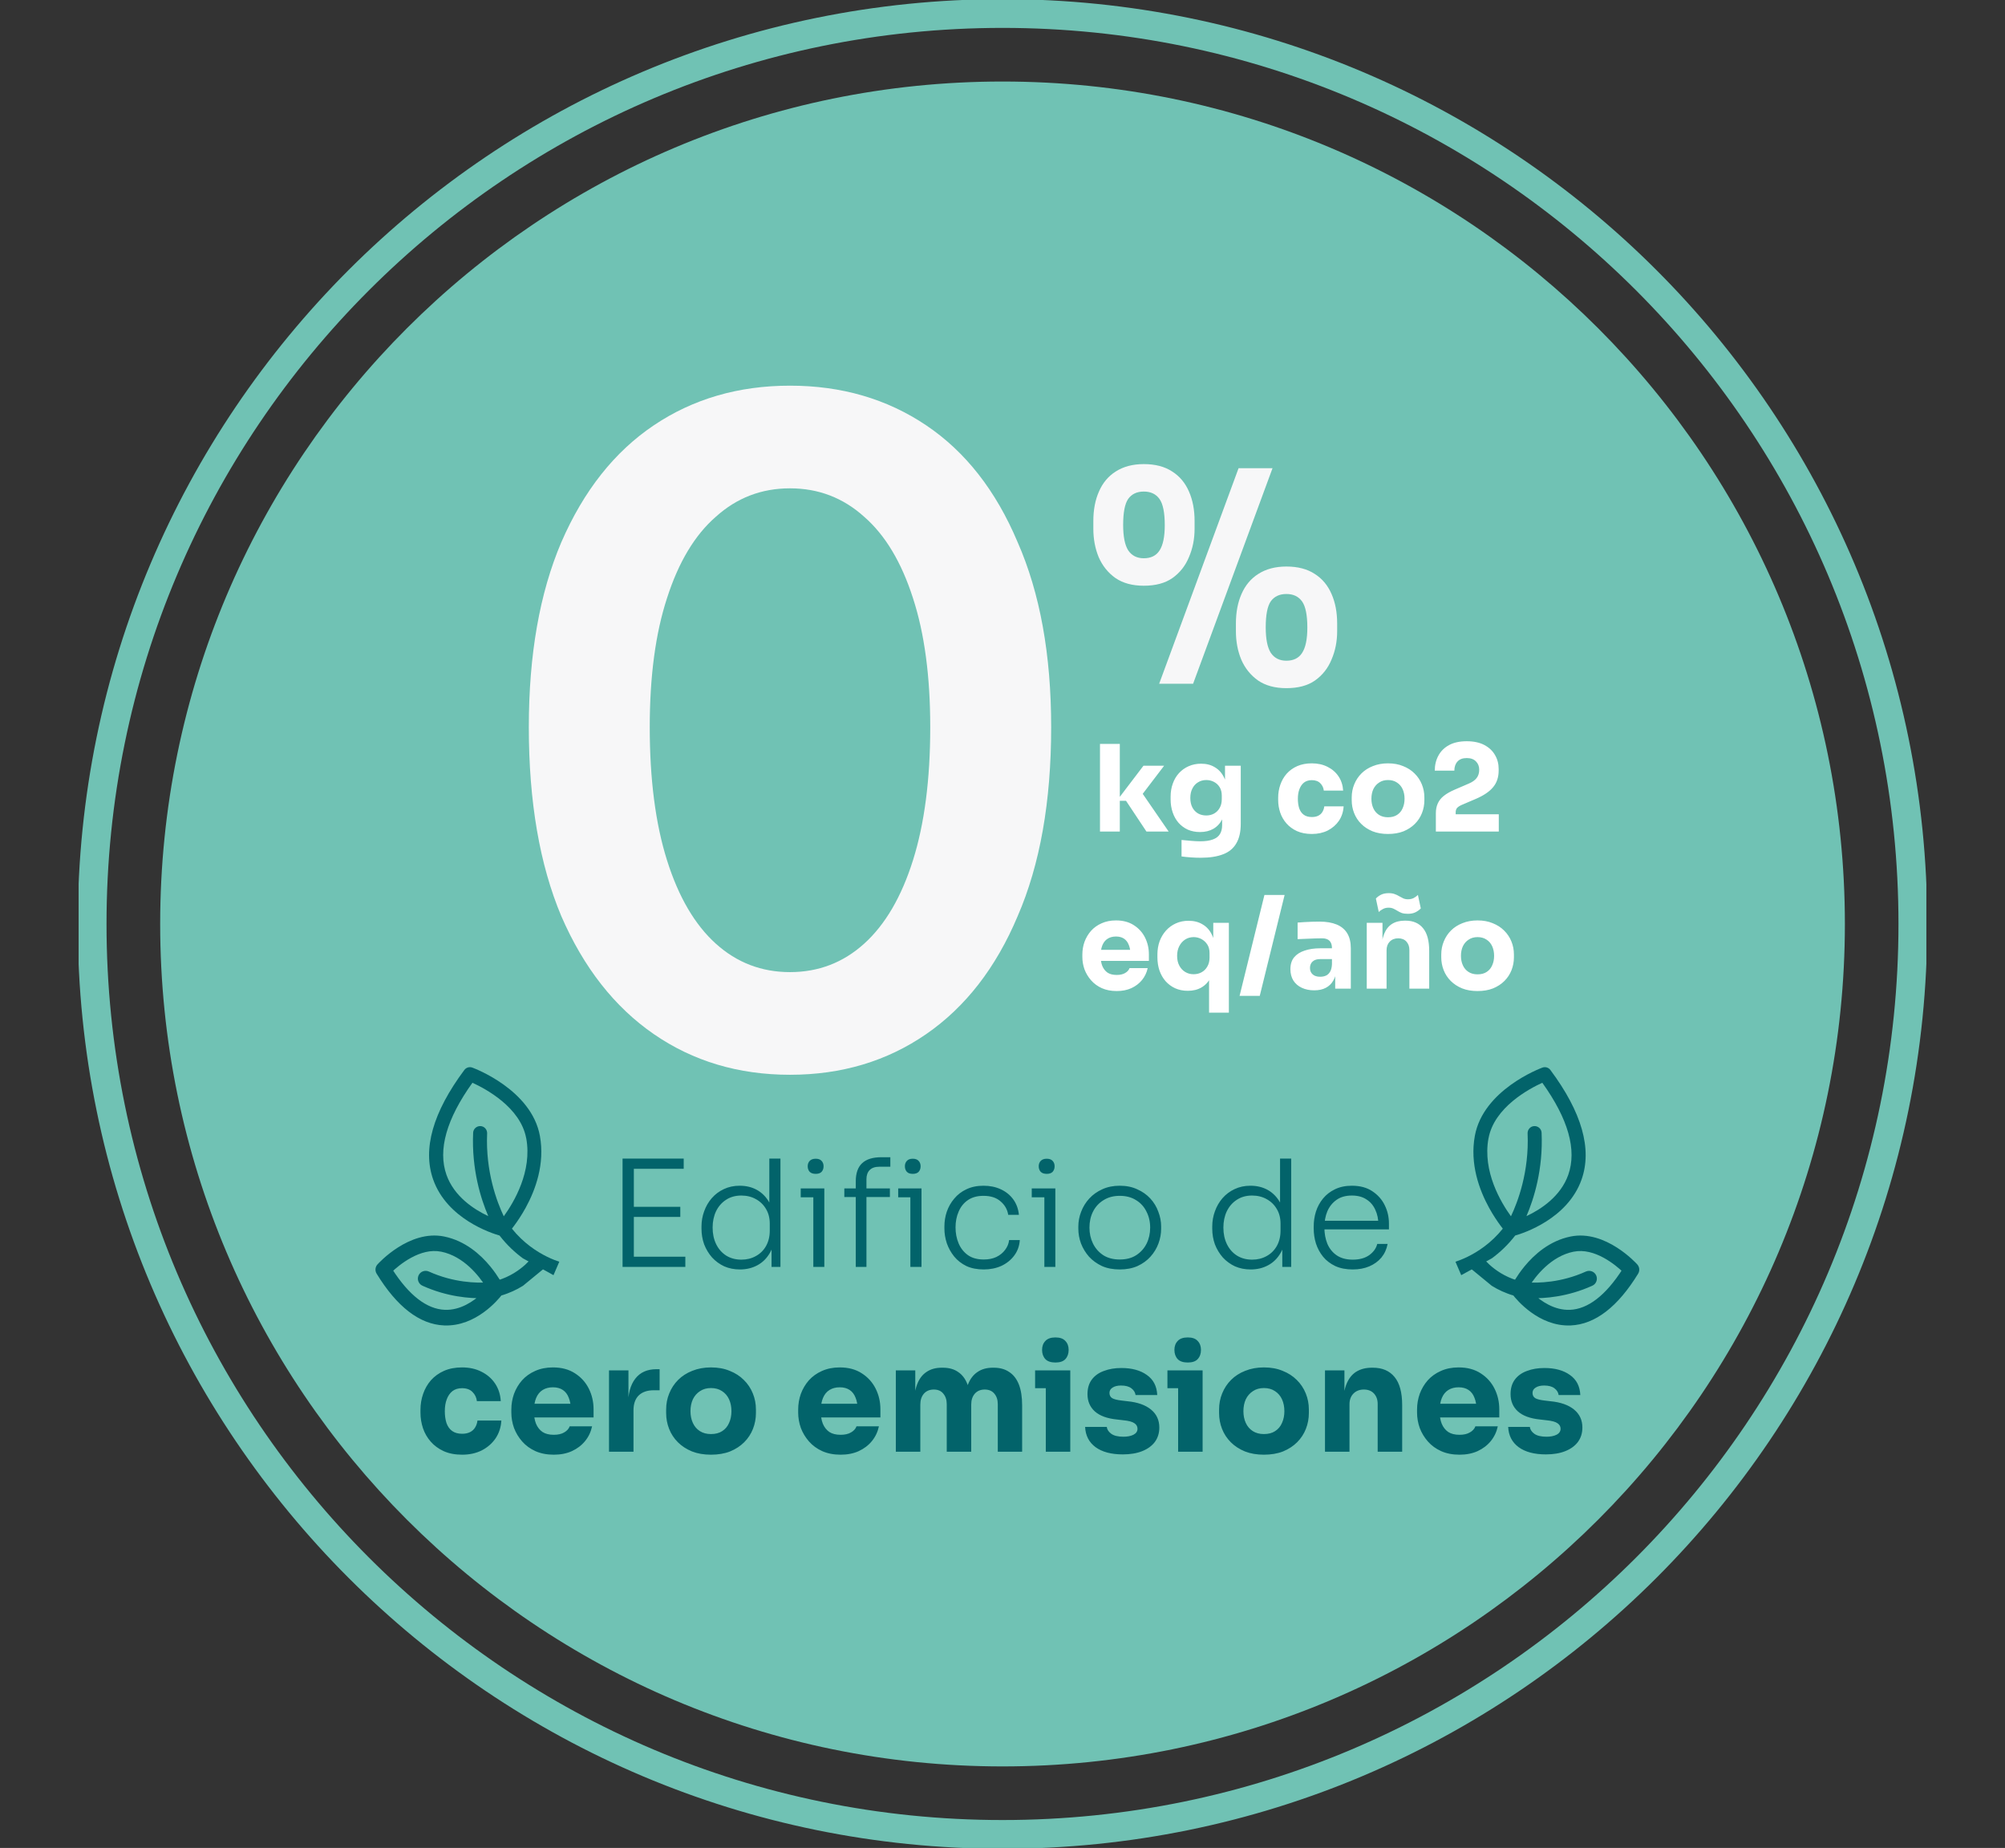 <svg width="204" height="188" viewBox="0 0 204 188" fill="none" xmlns="http://www.w3.org/2000/svg">
<rect x="0" y="0" width="204" height="188" fill="#333333" stroke="none"/>
<g clip-path="url(#clip0_776_8754)">
<path d="M102.003 179.706C149.337 179.706 187.709 141.334 187.709 94C187.709 46.666 149.337 8.294 102.003 8.294C54.669 8.294 16.297 46.666 16.297 94C16.297 141.334 54.669 179.706 102.003 179.706Z" fill="#70C2B4"/>
<path d="M102 186.624C153.155 186.624 194.624 145.155 194.624 94C194.624 42.844 153.155 1.375 102 1.375C50.844 1.375 9.375 42.844 9.375 94C9.375 145.155 50.844 186.624 102 186.624Z" stroke="#70C2B4" stroke-width="2.926"/>
<path d="M63.343 128.891V117.868H64.491V128.891H63.343ZM64.219 128.891V127.849H69.73V128.891H64.219ZM64.219 123.802V122.775H69.217V123.802H64.219ZM64.219 118.909V117.868H69.564V118.909H64.219ZM75.285 129.148C74.701 129.148 74.167 129.042 73.684 128.83C73.211 128.609 72.798 128.307 72.446 127.925C72.103 127.532 71.837 127.089 71.645 126.596C71.464 126.092 71.374 125.559 71.374 124.995V124.783C71.374 124.24 71.464 123.721 71.645 123.229C71.827 122.725 72.083 122.282 72.416 121.899C72.758 121.506 73.166 121.2 73.639 120.978C74.122 120.747 74.661 120.63 75.254 120.63C75.929 120.63 76.523 120.777 77.036 121.068C77.55 121.361 77.963 121.784 78.275 122.337C78.587 122.881 78.753 123.55 78.773 124.345L78.275 123.409V117.868H79.407V128.891H78.501V125.343H78.864C78.843 126.177 78.667 126.882 78.335 127.457C78.013 128.02 77.585 128.443 77.052 128.725C76.528 129.007 75.939 129.148 75.285 129.148ZM75.436 128.151C75.979 128.151 76.468 128.03 76.9 127.789C77.344 127.547 77.691 127.205 77.942 126.762C78.194 126.309 78.32 125.79 78.32 125.206V124.482C78.32 123.918 78.194 123.424 77.942 123.002C77.691 122.569 77.344 122.231 76.9 121.99C76.468 121.748 75.974 121.628 75.421 121.628C74.827 121.628 74.308 121.773 73.865 122.066C73.432 122.347 73.095 122.735 72.853 123.229C72.622 123.721 72.506 124.275 72.506 124.89C72.506 125.523 72.627 126.087 72.869 126.581C73.11 127.074 73.453 127.461 73.895 127.743C74.338 128.015 74.852 128.151 75.436 128.151ZM82.753 128.891V120.903H83.871V128.891H82.753ZM81.47 121.808V120.903H83.871V121.808H81.47ZM82.995 119.423C82.723 119.423 82.517 119.352 82.376 119.211C82.245 119.061 82.18 118.874 82.18 118.653C82.18 118.431 82.245 118.25 82.376 118.109C82.517 117.958 82.723 117.883 82.995 117.883C83.267 117.883 83.468 117.958 83.599 118.109C83.73 118.25 83.795 118.431 83.795 118.653C83.795 118.874 83.73 119.061 83.599 119.211C83.468 119.352 83.267 119.423 82.995 119.423ZM87.07 128.891V120.193C87.07 119.358 87.286 118.738 87.719 118.336C88.152 117.933 88.801 117.731 89.667 117.731H90.588V118.698H89.455C89.033 118.698 88.71 118.809 88.489 119.031C88.268 119.251 88.157 119.564 88.157 119.967V128.891H87.07ZM85.907 121.778V120.903H90.543V121.778H85.907ZM92.626 128.891V120.903H93.759V128.891H92.626ZM91.388 121.808V120.903H93.759V121.808H91.388ZM92.868 119.423C92.596 119.423 92.395 119.352 92.264 119.211C92.133 119.061 92.068 118.874 92.068 118.653C92.068 118.431 92.133 118.25 92.264 118.109C92.395 117.958 92.596 117.883 92.868 117.883C93.14 117.883 93.341 117.958 93.472 118.109C93.603 118.25 93.668 118.431 93.668 118.653C93.668 118.874 93.603 119.061 93.472 119.211C93.341 119.352 93.14 119.423 92.868 119.423ZM100.091 129.148C99.416 129.148 98.827 129.032 98.324 128.8C97.831 128.558 97.418 128.237 97.086 127.834C96.754 127.421 96.502 126.968 96.331 126.474C96.17 125.982 96.089 125.483 96.089 124.98V124.768C96.089 124.255 96.17 123.757 96.331 123.274C96.502 122.78 96.754 122.337 97.086 121.945C97.418 121.542 97.831 121.224 98.324 120.993C98.827 120.752 99.406 120.63 100.061 120.63C100.725 120.63 101.314 120.752 101.827 120.993C102.351 121.235 102.774 121.577 103.096 122.02C103.418 122.463 103.609 122.986 103.67 123.59H102.582C102.492 123.037 102.23 122.579 101.797 122.216C101.374 121.844 100.795 121.658 100.061 121.658C99.426 121.658 98.898 121.804 98.475 122.096C98.062 122.378 97.75 122.765 97.539 123.259C97.327 123.742 97.222 124.28 97.222 124.875C97.222 125.458 97.327 126.002 97.539 126.504C97.75 126.998 98.067 127.396 98.49 127.698C98.913 127.99 99.446 128.135 100.091 128.135C100.584 128.135 101.012 128.05 101.374 127.879C101.747 127.698 102.043 127.457 102.265 127.154C102.496 126.852 102.633 126.52 102.673 126.158H103.76C103.72 126.762 103.529 127.29 103.186 127.743C102.855 128.186 102.421 128.533 101.888 128.785C101.354 129.026 100.755 129.148 100.091 129.148ZM106.259 128.891V120.903H107.377V128.891H106.259ZM104.976 121.808V120.903H107.377V121.808H104.976ZM106.501 119.423C106.229 119.423 106.023 119.352 105.882 119.211C105.751 119.061 105.686 118.874 105.686 118.653C105.686 118.431 105.751 118.25 105.882 118.109C106.023 117.958 106.229 117.883 106.501 117.883C106.773 117.883 106.975 117.958 107.105 118.109C107.236 118.25 107.302 118.431 107.302 118.653C107.302 118.874 107.236 119.061 107.105 119.211C106.975 119.352 106.773 119.423 106.501 119.423ZM113.928 129.148C113.243 129.148 112.639 129.032 112.116 128.8C111.602 128.558 111.165 128.242 110.802 127.849C110.45 127.446 110.178 126.998 109.986 126.504C109.806 126.012 109.715 125.508 109.715 124.995V124.783C109.715 124.27 109.811 123.766 110.002 123.274C110.193 122.77 110.47 122.322 110.832 121.929C111.195 121.537 111.633 121.224 112.146 120.993C112.67 120.752 113.263 120.63 113.928 120.63C114.603 120.63 115.197 120.752 115.71 120.993C116.234 121.224 116.676 121.537 117.039 121.929C117.401 122.322 117.673 122.77 117.854 123.274C118.046 123.766 118.141 124.27 118.141 124.783V124.995C118.141 125.508 118.051 126.012 117.869 126.504C117.688 126.998 117.416 127.446 117.054 127.849C116.702 128.242 116.264 128.558 115.74 128.8C115.217 129.032 114.613 129.148 113.928 129.148ZM113.928 128.135C114.592 128.135 115.152 127.99 115.604 127.698C116.067 127.396 116.42 127.004 116.661 126.52C116.903 126.027 117.024 125.483 117.024 124.89C117.024 124.285 116.898 123.742 116.646 123.259C116.405 122.765 116.052 122.378 115.589 122.096C115.126 121.804 114.573 121.658 113.928 121.658C113.294 121.658 112.745 121.804 112.282 122.096C111.819 122.378 111.461 122.765 111.21 123.259C110.969 123.742 110.847 124.285 110.847 124.89C110.847 125.483 110.969 126.027 111.21 126.52C111.452 127.004 111.799 127.396 112.252 127.698C112.715 127.99 113.274 128.135 113.928 128.135ZM127.252 129.148C126.669 129.148 126.135 129.042 125.651 128.83C125.178 128.609 124.765 128.307 124.413 127.925C124.07 127.532 123.804 127.089 123.613 126.596C123.431 126.092 123.341 125.559 123.341 124.995V124.783C123.341 124.24 123.431 123.721 123.613 123.229C123.794 122.725 124.051 122.282 124.382 121.899C124.726 121.506 125.133 121.2 125.606 120.978C126.09 120.747 126.628 120.63 127.222 120.63C127.896 120.63 128.49 120.777 129.004 121.068C129.517 121.361 129.929 121.784 130.241 122.337C130.554 122.881 130.72 123.55 130.741 124.345L130.241 123.409V117.868H131.374V128.891H130.468V125.343H130.831C130.811 126.177 130.634 126.882 130.303 127.457C129.98 128.02 129.552 128.443 129.019 128.725C128.495 129.007 127.907 129.148 127.252 129.148ZM127.403 128.151C127.947 128.151 128.435 128.03 128.868 127.789C129.311 127.547 129.658 127.205 129.91 126.762C130.162 126.309 130.288 125.79 130.288 125.206V124.482C130.288 123.918 130.162 123.424 129.91 123.002C129.658 122.569 129.311 122.231 128.868 121.99C128.435 121.748 127.941 121.628 127.388 121.628C126.794 121.628 126.276 121.773 125.833 122.066C125.4 122.347 125.062 122.735 124.821 123.229C124.589 123.721 124.474 124.275 124.474 124.89C124.474 125.523 124.594 126.087 124.836 126.581C125.077 127.074 125.42 127.461 125.863 127.743C126.306 128.015 126.819 128.151 127.403 128.151ZM137.635 129.148C136.95 129.148 136.356 129.032 135.853 128.8C135.349 128.558 134.937 128.242 134.615 127.849C134.293 127.446 134.051 126.998 133.891 126.504C133.739 126.012 133.664 125.503 133.664 124.98V124.768C133.664 124.255 133.739 123.751 133.891 123.259C134.051 122.765 134.293 122.322 134.615 121.929C134.937 121.537 135.34 121.224 135.823 120.993C136.317 120.752 136.89 120.63 137.544 120.63C138.38 120.63 139.075 120.817 139.628 121.19C140.192 121.562 140.615 122.04 140.896 122.624C141.178 123.198 141.319 123.817 141.319 124.482V125.07H134.177V124.195H140.534L140.248 124.632C140.248 124.039 140.142 123.52 139.93 123.077C139.729 122.624 139.427 122.272 139.024 122.02C138.632 121.758 138.138 121.628 137.544 121.628C136.92 121.628 136.402 121.773 135.989 122.066C135.576 122.357 135.264 122.744 135.052 123.229C134.851 123.712 134.751 124.26 134.751 124.875C134.751 125.478 134.851 126.032 135.052 126.535C135.264 127.028 135.582 127.421 136.005 127.713C136.437 128.005 136.98 128.151 137.635 128.151C138.329 128.151 138.893 127.995 139.327 127.683C139.759 127.361 140.026 126.983 140.127 126.551H141.184C141.083 127.084 140.872 127.547 140.55 127.94C140.227 128.322 139.819 128.619 139.327 128.83C138.833 129.042 138.269 129.148 137.635 129.148ZM47.025 147.993C46.3 147.993 45.67 147.872 45.137 147.63C44.613 147.388 44.176 147.067 43.823 146.664C43.471 146.261 43.209 145.808 43.038 145.304C42.867 144.791 42.781 144.263 42.781 143.72V143.432C42.781 142.859 42.872 142.315 43.053 141.802C43.234 141.278 43.501 140.815 43.853 140.413C44.216 140.009 44.659 139.693 45.182 139.461C45.716 139.229 46.325 139.114 47.009 139.114C47.754 139.114 48.414 139.259 48.988 139.552C49.571 139.844 50.035 140.246 50.377 140.76C50.719 141.273 50.91 141.867 50.951 142.542H48.52C48.479 142.179 48.333 141.873 48.081 141.621C47.83 141.358 47.472 141.228 47.009 141.228C46.617 141.228 46.29 141.328 46.028 141.529C45.776 141.732 45.585 142.008 45.454 142.36C45.323 142.703 45.258 143.105 45.258 143.568C45.258 144.011 45.313 144.409 45.424 144.761C45.545 145.114 45.736 145.385 45.998 145.577C46.259 145.768 46.602 145.864 47.025 145.864C47.337 145.864 47.603 145.808 47.825 145.697C48.046 145.586 48.218 145.43 48.338 145.229C48.469 145.018 48.55 144.782 48.58 144.52H51.011C50.971 145.204 50.774 145.808 50.422 146.332C50.07 146.845 49.602 147.253 49.018 147.555C48.434 147.847 47.77 147.993 47.025 147.993ZM56.346 147.993C55.642 147.993 55.017 147.872 54.474 147.63C53.94 147.388 53.492 147.061 53.13 146.649C52.767 146.236 52.49 145.778 52.299 145.274C52.118 144.761 52.027 144.238 52.027 143.705V143.402C52.027 142.848 52.118 142.315 52.299 141.802C52.49 141.288 52.762 140.83 53.115 140.428C53.477 140.024 53.92 139.708 54.444 139.476C54.977 139.235 55.581 139.114 56.256 139.114C57.141 139.114 57.892 139.315 58.506 139.718C59.12 140.11 59.588 140.629 59.91 141.273C60.232 141.918 60.393 142.617 60.393 143.372V144.203H53.069V142.813H58.913L58.083 143.463C58.083 142.969 58.012 142.551 57.871 142.209C57.74 141.857 57.539 141.591 57.267 141.409C56.995 141.228 56.658 141.137 56.256 141.137C55.853 141.137 55.506 141.228 55.214 141.409C54.922 141.591 54.7 141.862 54.549 142.224C54.398 142.587 54.323 143.034 54.323 143.568C54.323 144.051 54.393 144.474 54.534 144.836C54.685 145.199 54.907 145.481 55.199 145.682C55.49 145.874 55.873 145.969 56.346 145.969C56.779 145.969 57.131 145.889 57.403 145.727C57.685 145.567 57.871 145.36 57.962 145.109H60.242C60.121 145.672 59.885 146.171 59.532 146.604C59.18 147.037 58.732 147.379 58.188 147.63C57.655 147.872 57.041 147.993 56.346 147.993ZM61.964 147.691V139.415H63.942V142.98H63.897C63.897 141.802 64.143 140.896 64.636 140.261C65.13 139.617 65.85 139.295 66.796 139.295H67.113V141.439H66.509C65.855 141.439 65.346 141.615 64.984 141.967C64.631 142.32 64.455 142.824 64.455 143.478V147.691H61.964ZM72.337 147.993C71.612 147.993 70.968 147.882 70.404 147.661C69.841 147.429 69.362 147.117 68.97 146.725C68.577 146.332 68.28 145.879 68.079 145.366C67.877 144.852 67.777 144.314 67.777 143.75V143.402C67.777 142.818 67.882 142.27 68.094 141.756C68.305 141.232 68.607 140.775 69 140.382C69.393 139.99 69.871 139.682 70.434 139.461C71.008 139.229 71.643 139.114 72.337 139.114C73.052 139.114 73.686 139.229 74.24 139.461C74.804 139.682 75.282 139.99 75.674 140.382C76.077 140.775 76.384 141.232 76.596 141.756C76.807 142.27 76.913 142.818 76.913 143.402V143.75C76.913 144.314 76.812 144.852 76.611 145.366C76.409 145.879 76.112 146.332 75.72 146.725C75.327 147.117 74.849 147.429 74.285 147.661C73.721 147.882 73.072 147.993 72.337 147.993ZM72.337 145.894C72.8 145.894 73.183 145.793 73.485 145.592C73.797 145.391 74.028 145.114 74.18 144.761C74.341 144.409 74.421 144.011 74.421 143.568C74.421 143.115 74.341 142.713 74.18 142.36C74.018 142.008 73.782 141.732 73.47 141.529C73.158 141.318 72.78 141.213 72.337 141.213C71.904 141.213 71.532 141.318 71.22 141.529C70.908 141.732 70.666 142.008 70.495 142.36C70.334 142.713 70.253 143.115 70.253 143.568C70.253 144.011 70.334 144.409 70.495 144.761C70.656 145.114 70.893 145.391 71.205 145.592C71.517 145.793 71.894 145.894 72.337 145.894ZM85.53 147.993C84.825 147.993 84.201 147.872 83.657 147.63C83.124 147.388 82.676 147.061 82.313 146.649C81.951 146.236 81.674 145.778 81.483 145.274C81.302 144.761 81.211 144.238 81.211 143.705V143.402C81.211 142.848 81.302 142.315 81.483 141.802C81.674 141.288 81.946 140.83 82.298 140.428C82.661 140.024 83.104 139.708 83.627 139.476C84.161 139.235 84.765 139.114 85.439 139.114C86.325 139.114 87.075 139.315 87.689 139.718C88.303 140.11 88.771 140.629 89.094 141.273C89.416 141.918 89.577 142.617 89.577 143.372V144.203H82.253V142.813H88.097L87.266 143.463C87.266 142.969 87.196 142.551 87.055 142.209C86.924 141.857 86.723 141.591 86.451 141.409C86.179 141.228 85.842 141.137 85.439 141.137C85.037 141.137 84.689 141.228 84.397 141.409C84.105 141.591 83.884 141.862 83.733 142.224C83.582 142.587 83.506 143.034 83.506 143.568C83.506 144.051 83.577 144.474 83.718 144.836C83.869 145.199 84.09 145.481 84.382 145.682C84.674 145.874 85.057 145.969 85.53 145.969C85.963 145.969 86.315 145.889 86.587 145.727C86.869 145.567 87.055 145.36 87.146 145.109H89.426C89.305 145.672 89.068 146.171 88.716 146.604C88.364 147.037 87.916 147.379 87.372 147.63C86.839 147.872 86.225 147.993 85.53 147.993ZM91.147 147.691V139.415H93.125V142.98H92.99C92.99 142.124 93.095 141.414 93.307 140.85C93.518 140.287 93.835 139.864 94.258 139.582C94.681 139.289 95.199 139.144 95.813 139.144H95.934C96.558 139.144 97.077 139.289 97.49 139.582C97.912 139.864 98.229 140.287 98.441 140.85C98.652 141.414 98.758 142.124 98.758 142.98H98.169C98.169 142.124 98.275 141.414 98.486 140.85C98.708 140.287 99.03 139.864 99.453 139.582C99.875 139.289 100.394 139.144 101.008 139.144H101.114C101.738 139.144 102.261 139.289 102.684 139.582C103.117 139.864 103.444 140.287 103.666 140.85C103.887 141.414 103.998 142.124 103.998 142.98V147.691H101.521V142.859C101.521 142.416 101.406 142.059 101.174 141.786C100.943 141.505 100.615 141.364 100.193 141.364C99.77 141.364 99.432 141.505 99.181 141.786C98.939 142.068 98.818 142.436 98.818 142.889V147.691H96.327V142.859C96.327 142.416 96.211 142.059 95.979 141.786C95.758 141.505 95.436 141.364 95.013 141.364C94.59 141.364 94.253 141.505 94.001 141.786C93.76 142.068 93.639 142.436 93.639 142.889V147.691H91.147ZM106.405 147.691V139.415H108.896V147.691H106.405ZM105.317 141.228V139.415H108.896V141.228H105.317ZM107.386 138.615C106.923 138.615 106.581 138.5 106.359 138.268C106.138 138.026 106.027 137.714 106.027 137.331C106.027 136.959 106.138 136.657 106.359 136.426C106.581 136.185 106.923 136.063 107.386 136.063C107.849 136.063 108.186 136.185 108.398 136.426C108.62 136.657 108.73 136.959 108.73 137.331C108.73 137.714 108.62 138.026 108.398 138.268C108.186 138.5 107.849 138.615 107.386 138.615ZM114.241 147.963C113.063 147.963 112.137 147.716 111.462 147.223C110.799 146.729 110.446 146.045 110.406 145.169H112.61C112.64 145.43 112.791 145.663 113.063 145.864C113.345 146.065 113.758 146.165 114.302 146.165C114.704 146.165 115.042 146.101 115.313 145.969C115.595 145.828 115.736 145.622 115.736 145.351C115.736 145.118 115.63 144.932 115.419 144.791C115.207 144.641 114.83 144.54 114.287 144.489L113.652 144.414C112.646 144.314 111.891 144.036 111.387 143.583C110.893 143.13 110.647 142.546 110.647 141.832C110.647 141.238 110.793 140.745 111.085 140.352C111.377 139.96 111.785 139.667 112.308 139.476C112.832 139.274 113.426 139.174 114.09 139.174C115.168 139.174 116.033 139.411 116.688 139.883C117.352 140.347 117.704 141.027 117.744 141.922H115.54C115.499 141.651 115.358 141.424 115.117 141.243C114.875 141.052 114.523 140.956 114.06 140.956C113.697 140.956 113.411 141.027 113.199 141.168C112.988 141.298 112.883 141.48 112.883 141.711C112.883 141.942 112.973 142.119 113.154 142.239C113.345 142.35 113.657 142.431 114.09 142.481L114.724 142.557C115.751 142.657 116.547 142.939 117.111 143.402C117.674 143.865 117.956 144.474 117.956 145.229C117.956 145.793 117.805 146.281 117.503 146.694C117.201 147.097 116.773 147.409 116.219 147.63C115.666 147.852 115.006 147.963 114.241 147.963ZM119.869 147.691V139.415H122.36V147.691H119.869ZM118.781 141.228V139.415H122.36V141.228H118.781ZM120.85 138.615C120.387 138.615 120.044 138.5 119.823 138.268C119.602 138.026 119.491 137.714 119.491 137.331C119.491 136.959 119.602 136.657 119.823 136.426C120.044 136.185 120.387 136.063 120.85 136.063C121.312 136.063 121.65 136.185 121.861 136.426C122.083 136.657 122.194 136.959 122.194 137.331C122.194 137.714 122.083 138.026 121.861 138.268C121.65 138.5 121.312 138.615 120.85 138.615ZM128.596 147.993C127.871 147.993 127.227 147.882 126.663 147.661C126.099 147.429 125.621 147.117 125.228 146.725C124.836 146.332 124.538 145.879 124.337 145.366C124.136 144.852 124.036 144.314 124.036 143.75V143.402C124.036 142.818 124.141 142.27 124.352 141.756C124.564 141.232 124.866 140.775 125.259 140.382C125.651 139.99 126.129 139.682 126.693 139.461C127.267 139.229 127.901 139.114 128.596 139.114C129.311 139.114 129.944 139.229 130.498 139.461C131.062 139.682 131.541 139.99 131.933 140.382C132.336 140.775 132.643 141.232 132.854 141.756C133.065 142.27 133.171 142.818 133.171 143.402V143.75C133.171 144.314 133.071 144.852 132.869 145.366C132.668 145.879 132.371 146.332 131.979 146.725C131.586 147.117 131.107 147.429 130.544 147.661C129.98 147.882 129.331 147.993 128.596 147.993ZM128.596 145.894C129.059 145.894 129.442 145.793 129.743 145.592C130.055 145.391 130.287 145.114 130.438 144.761C130.599 144.409 130.68 144.011 130.68 143.568C130.68 143.115 130.599 142.713 130.438 142.36C130.277 142.008 130.04 141.732 129.728 141.529C129.416 141.318 129.038 141.213 128.596 141.213C128.163 141.213 127.79 141.318 127.478 141.529C127.166 141.732 126.924 142.008 126.753 142.36C126.592 142.713 126.512 143.115 126.512 143.568C126.512 144.011 126.592 144.409 126.753 144.761C126.915 145.114 127.151 145.391 127.463 145.592C127.775 145.793 128.153 145.894 128.596 145.894ZM134.812 147.691V139.415H136.79V142.965H136.654C136.654 142.108 136.765 141.399 136.987 140.835C137.208 140.272 137.535 139.849 137.968 139.567C138.411 139.285 138.95 139.144 139.584 139.144H139.689C140.646 139.144 141.38 139.461 141.895 140.095C142.408 140.719 142.665 141.67 142.665 142.949V147.691H140.173V142.829C140.173 142.395 140.047 142.044 139.796 141.771C139.544 141.499 139.202 141.364 138.768 141.364C138.325 141.364 137.968 141.505 137.697 141.786C137.434 142.059 137.304 142.421 137.304 142.874V147.691H134.812ZM148.498 147.993C147.793 147.993 147.169 147.872 146.626 147.63C146.092 147.388 145.644 147.061 145.281 146.649C144.92 146.236 144.642 145.778 144.451 145.274C144.27 144.761 144.179 144.238 144.179 143.705V143.402C144.179 142.848 144.27 142.315 144.451 141.802C144.642 141.288 144.914 140.83 145.266 140.428C145.629 140.024 146.072 139.708 146.596 139.476C147.129 139.235 147.733 139.114 148.408 139.114C149.293 139.114 150.044 139.315 150.657 139.718C151.271 140.11 151.739 140.629 152.062 141.273C152.384 141.918 152.545 142.617 152.545 143.372V144.203H145.221V142.813H151.065L150.234 143.463C150.234 142.969 150.164 142.551 150.023 142.209C149.892 141.857 149.691 141.591 149.419 141.409C149.148 141.228 148.81 141.137 148.408 141.137C148.005 141.137 147.658 141.228 147.365 141.409C147.074 141.591 146.852 141.862 146.701 142.224C146.55 142.587 146.474 143.034 146.474 143.568C146.474 144.051 146.545 144.474 146.686 144.836C146.837 145.199 147.058 145.481 147.35 145.682C147.643 145.874 148.025 145.969 148.498 145.969C148.931 145.969 149.283 145.889 149.555 145.727C149.837 145.567 150.023 145.36 150.114 145.109H152.394C152.273 145.672 152.036 146.171 151.685 146.604C151.332 147.037 150.884 147.379 150.341 147.63C149.807 147.872 149.193 147.993 148.498 147.993ZM157.286 147.963C156.108 147.963 155.182 147.716 154.509 147.223C153.844 146.729 153.491 146.045 153.451 145.169H155.655C155.686 145.43 155.837 145.663 156.108 145.864C156.39 146.065 156.803 146.165 157.347 146.165C157.75 146.165 158.087 146.101 158.359 145.969C158.641 145.828 158.782 145.622 158.782 145.351C158.782 145.118 158.676 144.932 158.464 144.791C158.253 144.641 157.876 144.54 157.332 144.489L156.698 144.414C155.691 144.314 154.936 144.036 154.432 143.583C153.939 143.13 153.693 142.546 153.693 141.832C153.693 141.238 153.838 140.745 154.131 140.352C154.423 139.96 154.83 139.667 155.354 139.476C155.877 139.274 156.471 139.174 157.136 139.174C158.213 139.174 159.079 139.411 159.733 139.883C160.398 140.347 160.75 141.027 160.79 141.922H158.585C158.545 141.651 158.404 141.424 158.162 141.243C157.921 141.052 157.568 140.956 157.106 140.956C156.743 140.956 156.456 141.027 156.245 141.168C156.033 141.298 155.928 141.48 155.928 141.711C155.928 141.942 156.018 142.119 156.2 142.239C156.39 142.35 156.702 142.431 157.136 142.481L157.77 142.557C158.797 142.657 159.592 142.939 160.156 143.402C160.719 143.865 161.001 144.474 161.001 145.229C161.001 145.793 160.851 146.281 160.548 146.694C160.246 147.097 159.819 147.409 159.265 147.63C158.711 147.852 158.051 147.963 157.286 147.963Z" fill="#02636A"/>
<path fill-rule="evenodd" clip-rule="evenodd" d="M53.197 128.013C52.402 127.43 51.575 126.666 50.825 125.696C49.996 125.461 45.496 124.011 44.075 120.005C42.977 116.9 44.042 113.152 47.243 108.856C47.432 108.602 47.763 108.503 48.06 108.613C48.303 108.703 54.079 110.877 54.932 115.56C55.451 118.408 54.49 121.043 53.476 122.886C53.062 123.638 52.641 124.257 52.304 124.711C52.281 124.742 52.257 124.772 52.234 124.802C52.182 124.871 52.132 124.936 52.087 124.998C53.272 126.478 54.65 127.36 55.684 127.864C56.205 128.119 56.634 128.273 56.905 128.362L56.316 129.729L53.197 128.013ZM48.068 110.155C49.385 110.755 52.964 112.647 53.541 115.814L53.545 115.816C54.159 119.172 52.294 122.306 51.257 123.739C50.566 122.287 49.393 119.209 49.563 115.305C49.578 114.914 49.275 114.578 48.883 114.563C48.49 114.548 48.156 114.851 48.14 115.243C47.975 118.971 48.926 121.97 49.679 123.722C48.219 123.038 46.206 121.725 45.426 119.52C44.535 116.993 45.423 113.841 48.068 110.155Z" fill="#02636A"/>
<path fill-rule="evenodd" clip-rule="evenodd" d="M53.048 130.586C52.442 130.964 51.706 131.314 50.851 131.558C50.47 132.053 48.282 134.691 45.204 134.57C42.818 134.472 40.582 132.747 38.554 129.435C38.433 129.241 38.455 128.991 38.609 128.821C38.735 128.681 41.753 125.379 45.135 126.065C47.191 126.483 48.706 127.839 49.673 129.017C50.068 129.498 50.371 129.949 50.586 130.297C50.601 130.322 50.615 130.345 50.629 130.369C50.661 130.422 50.691 130.473 50.721 130.521C52.036 130.122 53.001 129.432 53.618 128.871C53.929 128.589 54.149 128.342 54.282 128.184L55.043 128.948L53.048 130.586ZM39.649 129.23C40.407 128.506 42.645 126.606 44.931 127.07L44.934 127.067C47.357 127.557 48.965 129.656 49.65 130.741C48.487 130.814 46.1 130.776 43.518 129.61C43.258 129.495 42.951 129.608 42.835 129.869C42.719 130.128 42.833 130.435 43.093 130.551C45.558 131.666 47.832 131.833 49.214 131.798C48.361 132.597 46.935 133.598 45.24 133.529C43.3 133.448 41.418 132.002 39.649 129.23Z" fill="#02636A"/>
<path d="M50.852 131.557L50.635 131.389L50.69 131.318L50.777 131.292L50.852 131.557ZM53.05 130.585L53.225 130.798L53.211 130.809L53.196 130.819L53.05 130.585ZM38.611 128.82L38.406 128.636L38.407 128.635L38.611 128.82ZM50.588 130.297L50.822 130.152L50.824 130.155L50.588 130.297ZM50.722 130.521L50.802 130.784L50.6 130.845L50.489 130.665L50.722 130.521ZM54.283 128.184L54.073 128.006L54.266 127.777L54.478 127.989L54.283 128.184ZM55.044 128.948L55.239 128.753L55.453 128.968L55.219 129.16L55.044 128.948ZM44.933 127.07L45.107 127.282L45.006 127.365L44.878 127.339L44.933 127.07ZM39.651 129.23L39.419 129.377L39.297 129.188L39.461 129.031L39.651 129.23ZM44.936 127.067L44.761 126.855L44.862 126.772L44.99 126.798L44.936 127.067ZM49.652 130.74L49.884 130.593L50.132 130.985L49.669 131.015L49.652 130.74ZM43.52 129.61L43.632 129.359H43.633L43.52 129.61ZM43.095 130.551L43.207 130.3H43.208L43.095 130.551ZM49.216 131.797L49.209 131.523L49.932 131.504L49.404 131.998L49.216 131.797ZM50.852 131.557L50.635 131.389L50.69 131.318L50.777 131.292L50.852 131.557ZM38.611 128.82L38.406 128.636L38.407 128.635L38.611 128.82ZM50.588 130.297L50.822 130.152L50.824 130.155L50.588 130.297ZM50.777 131.292C51.605 131.056 52.318 130.717 52.905 130.351L53.196 130.819C52.569 131.209 51.81 131.57 50.928 131.821L50.777 131.292ZM45.217 134.294C46.672 134.352 47.929 133.757 48.88 133.072C49.829 132.386 50.453 131.625 50.635 131.389L51.071 131.725C50.871 131.984 50.21 132.79 49.201 133.517C48.193 134.245 46.817 134.908 45.195 134.844L45.217 134.294ZM38.789 129.291C40.801 132.574 42.968 134.203 45.217 134.294L45.195 134.844C42.671 134.741 40.367 132.918 38.321 129.579L38.789 129.291ZM38.815 129.003C38.743 129.083 38.733 129.199 38.789 129.291L38.321 129.58C38.137 129.281 38.171 128.897 38.406 128.636L38.815 129.003ZM45.082 126.335C43.493 126.012 41.968 126.624 40.8 127.365C39.637 128.103 38.87 128.943 38.815 129.004L38.407 128.635C38.477 128.557 39.282 127.676 40.505 126.901C41.724 126.127 43.399 125.431 45.191 125.796L45.082 126.335ZM49.462 129.191C48.514 128.036 47.05 126.734 45.082 126.335L45.191 125.796C47.336 126.23 48.901 127.64 49.887 128.842L49.462 129.191ZM50.353 130.442C50.143 130.1 49.847 129.66 49.462 129.191L49.887 128.842C50.292 129.335 50.602 129.796 50.822 130.152L50.353 130.442ZM50.394 130.509C50.38 130.486 50.366 130.462 50.352 130.438L50.824 130.155C50.839 130.18 50.853 130.205 50.867 130.227L50.394 130.509ZM50.489 130.665C50.458 130.615 50.426 130.562 50.394 130.509L50.867 130.227C50.899 130.282 50.928 130.331 50.956 130.375L50.489 130.665ZM53.804 129.075C53.165 129.655 52.166 130.37 50.802 130.784L50.642 130.257C51.909 129.873 52.839 129.208 53.435 128.668L53.804 129.075ZM54.494 128.36C54.355 128.525 54.127 128.782 53.804 129.075L53.435 128.668C53.734 128.395 53.946 128.158 54.073 128.006L54.494 128.36ZM54.849 129.142L54.089 128.377L54.478 127.989L55.239 128.753L54.849 129.142ZM52.876 130.372L54.87 128.735L55.219 129.16L53.225 130.798L52.876 130.372ZM44.878 127.339C43.825 127.125 42.762 127.453 41.849 127.946C40.94 128.437 40.211 129.075 39.841 129.428L39.461 129.031C39.849 128.66 40.618 127.985 41.588 127.462C42.555 126.939 43.755 126.55 44.988 126.8L44.878 127.339ZM45.11 127.28L45.107 127.282L44.758 126.857L44.761 126.855L45.11 127.28ZM49.419 130.887C48.74 129.813 47.186 127.803 44.881 127.337L44.99 126.798C47.532 127.311 49.192 129.499 49.884 130.593L49.419 130.887ZM43.633 129.359C46.16 130.5 48.498 130.537 49.634 130.466L49.669 131.015C48.479 131.09 46.043 131.051 43.407 129.861L43.633 129.359ZM42.586 129.755C42.765 129.354 43.236 129.182 43.632 129.359L43.408 129.861C43.284 129.805 43.141 129.862 43.088 129.98L42.586 129.755ZM42.983 130.802C42.581 130.623 42.409 130.151 42.586 129.755L43.088 129.98C43.033 130.104 43.089 130.247 43.207 130.3L42.983 130.802ZM49.223 132.072C47.812 132.108 45.494 131.938 42.982 130.802L43.208 130.3C45.625 131.393 47.855 131.557 49.209 131.523L49.223 132.072ZM45.253 133.254C46.836 133.318 48.191 132.379 49.028 131.597L49.404 131.998C48.533 132.812 47.038 133.877 45.231 133.804L45.253 133.254ZM39.883 129.081C41.637 131.831 43.45 133.179 45.253 133.254L45.231 133.804C43.153 133.717 41.203 132.173 39.419 129.377L39.883 129.081ZM53.196 130.819C52.569 131.209 51.81 131.57 50.928 131.821L50.777 131.292C51.605 131.056 52.318 130.717 52.905 130.351L53.196 130.819ZM51.071 131.725C50.871 131.984 50.21 132.79 49.201 133.517C48.193 134.245 46.817 134.908 45.195 134.844L45.217 134.294C46.672 134.352 47.929 133.757 48.88 133.072C49.829 132.386 50.453 131.625 50.635 131.389L51.071 131.725ZM45.195 134.844C42.671 134.741 40.367 132.918 38.321 129.579L38.789 129.291C40.801 132.574 42.968 134.203 45.217 134.294L45.195 134.844ZM38.321 129.58C38.137 129.281 38.171 128.897 38.406 128.636L38.815 129.003C38.743 129.083 38.733 129.199 38.789 129.291L38.321 129.58ZM38.407 128.635C38.477 128.557 39.282 127.676 40.505 126.901C41.724 126.127 43.399 125.431 45.191 125.796L45.082 126.335C43.493 126.012 41.968 126.624 40.8 127.365C39.637 128.103 38.87 128.943 38.815 129.004L38.407 128.635ZM45.191 125.796C47.336 126.23 48.901 127.64 49.887 128.842L49.462 129.191C48.514 128.036 47.05 126.734 45.082 126.335L45.191 125.796ZM49.887 128.842C50.292 129.335 50.602 129.796 50.822 130.152L50.353 130.442C50.143 130.1 49.847 129.66 49.462 129.191L49.887 128.842ZM50.824 130.155C50.839 130.18 50.853 130.205 50.867 130.227L50.394 130.509C50.38 130.486 50.366 130.462 50.352 130.438L50.824 130.155ZM54.849 129.142L54.089 128.377L54.478 127.989L55.239 128.753L54.849 129.142Z" fill="#02636A"/>
<path fill-rule="evenodd" clip-rule="evenodd" d="M151.793 128.013C152.589 127.43 153.415 126.666 154.165 125.696C154.995 125.461 159.495 124.011 160.916 120.005C162.013 116.9 160.949 113.152 157.746 108.856C157.558 108.602 157.227 108.503 156.93 108.613C156.687 108.703 150.912 110.877 150.058 115.56C149.539 118.408 150.501 121.043 151.514 122.886C151.928 123.638 152.35 124.257 152.686 124.711C152.71 124.742 152.733 124.772 152.756 124.802C152.808 124.871 152.857 124.936 152.903 124.998C151.718 126.478 150.34 127.36 149.307 127.864C148.785 128.119 148.356 128.273 148.086 128.362L148.674 129.729L151.793 128.013ZM156.923 110.155C155.606 110.755 152.026 112.647 151.449 115.814L151.445 115.816C150.831 119.172 152.696 122.306 153.733 123.739C154.424 122.287 155.597 119.209 155.427 115.305C155.411 114.914 155.715 114.578 156.108 114.563C156.5 114.548 156.835 114.851 156.851 115.243C157.015 118.971 156.065 121.97 155.311 123.722C156.772 123.038 158.784 121.725 159.564 119.52C160.455 116.993 159.567 113.841 156.923 110.155Z" fill="#02636A"/>
<path fill-rule="evenodd" clip-rule="evenodd" d="M151.947 130.586C152.553 130.964 153.289 131.314 154.145 131.558C154.525 132.053 156.714 134.691 159.791 134.57C162.177 134.472 164.413 132.747 166.442 129.435C166.562 129.241 166.54 128.991 166.386 128.821C166.26 128.681 163.242 125.379 159.861 126.065C157.804 126.483 156.29 127.839 155.322 129.017C154.928 129.498 154.625 129.949 154.41 130.297C154.395 130.322 154.381 130.345 154.366 130.369C154.334 130.422 154.304 130.473 154.275 130.521C152.96 130.122 151.995 129.432 151.377 128.871C151.066 128.589 150.846 128.342 150.714 128.184L149.953 128.948L151.947 130.586ZM165.347 129.23C164.588 128.506 162.351 126.606 160.064 127.07L160.062 127.067C157.639 127.557 156.031 129.656 155.345 130.741C156.509 130.814 158.895 130.776 161.478 129.61C161.737 129.495 162.044 129.608 162.16 129.869C162.277 130.128 162.162 130.435 161.902 130.551C159.438 131.666 157.164 131.833 155.781 131.798C156.635 132.597 158.061 133.598 159.755 133.529C161.696 133.448 163.577 132.002 165.347 129.23Z" fill="#02636A"/>
<path d="M154.139 131.558L154.357 131.39L154.302 131.319L154.215 131.293L154.139 131.558ZM151.942 130.586L151.767 130.799L151.781 130.81L151.796 130.819L151.942 130.586ZM166.381 128.821L166.586 128.637L166.585 128.636L166.381 128.821ZM154.404 130.298L154.17 130.153L154.169 130.156L154.404 130.298ZM154.27 130.522L154.19 130.785L154.391 130.846L154.503 130.666L154.27 130.522ZM150.708 128.185L150.919 128.007L150.725 127.778L150.514 127.99L150.708 128.185ZM149.948 128.949L149.752 128.754L149.539 128.969L149.773 129.161L149.948 128.949ZM160.059 127.071L159.885 127.283L159.985 127.366L160.114 127.34L160.059 127.071ZM165.341 129.231L165.573 129.378L165.695 129.189L165.531 129.032L165.341 129.231ZM160.057 127.068L160.231 126.855L160.13 126.773L160.002 126.799L160.057 127.068ZM155.34 130.741L155.108 130.594L154.859 130.986L155.323 131.016L155.34 130.741ZM161.472 129.611L161.36 129.36H161.359L161.472 129.611ZM155.776 131.798L155.783 131.524L155.06 131.505L155.588 131.999L155.776 131.798ZM159.75 133.53L159.761 133.805H159.762L159.75 133.53ZM154.139 131.558L154.357 131.39L154.302 131.319L154.215 131.293L154.139 131.558ZM166.381 128.821L166.586 128.637L166.585 128.636L166.381 128.821ZM154.404 130.298L154.17 130.153L154.169 130.156L154.404 130.298ZM154.215 131.293C153.386 131.057 152.674 130.718 152.087 130.352L151.796 130.819C152.423 131.21 153.182 131.571 154.064 131.822L154.215 131.293ZM159.776 134.295C158.32 134.353 157.063 133.758 156.112 133.073C155.162 132.387 154.539 131.626 154.357 131.39L153.921 131.726C154.121 131.985 154.781 132.791 155.791 133.518C156.799 134.246 158.175 134.908 159.797 134.845L159.776 134.295ZM166.202 129.292C164.191 132.575 162.023 134.203 159.775 134.295L159.797 134.845C162.321 134.742 164.625 132.919 166.672 129.58L166.202 129.292ZM166.177 129.004C166.248 129.084 166.259 129.2 166.202 129.292L166.671 129.581C166.855 129.282 166.821 128.898 166.586 128.637L166.177 129.004ZM159.91 126.336C161.5 126.013 163.024 126.625 164.192 127.366C165.355 128.104 166.122 128.943 166.177 129.004L166.585 128.636C166.515 128.558 165.71 127.677 164.486 126.902C163.268 126.128 161.593 125.432 159.801 125.797L159.91 126.336ZM155.53 129.192C156.478 128.037 157.942 126.735 159.91 126.336L159.801 125.797C157.656 126.231 156.091 127.641 155.105 128.843L155.53 129.192ZM154.639 130.443C154.848 130.101 155.144 129.661 155.53 129.192L155.105 128.843C154.701 129.336 154.39 129.797 154.17 130.153L154.639 130.443ZM154.598 130.51C154.611 130.487 154.625 130.463 154.64 130.439L154.169 130.156C154.154 130.181 154.139 130.206 154.125 130.228L154.598 130.51ZM154.503 130.666C154.534 130.616 154.566 130.563 154.598 130.51L154.125 130.228C154.092 130.283 154.064 130.332 154.036 130.376L154.503 130.666ZM151.188 129.076C151.826 129.656 152.826 130.371 154.19 130.785L154.35 130.258C153.083 129.874 152.153 129.209 151.557 128.669L151.188 129.076ZM150.498 128.361C150.636 128.526 150.864 128.783 151.188 129.076L151.557 128.669C151.257 128.396 151.046 128.159 150.919 128.007L150.498 128.361ZM150.143 129.143L150.903 128.378L150.514 127.99L149.752 128.754L150.143 129.143ZM152.117 130.373L150.122 128.735L149.773 129.161L151.767 130.799L152.117 130.373ZM160.114 127.34C161.168 127.126 162.23 127.454 163.143 127.947C164.052 128.438 164.781 129.076 165.151 129.429L165.531 129.032C165.143 128.661 164.374 127.986 163.404 127.463C162.437 126.94 161.237 126.551 160.004 126.801L160.114 127.34ZM159.882 127.281L159.885 127.283L160.233 126.858L160.231 126.855L159.882 127.281ZM155.573 130.888C156.252 129.814 157.806 127.804 160.111 127.338L160.002 126.799C157.46 127.312 155.799 129.5 155.108 130.594L155.573 130.888ZM161.359 129.36C158.832 130.501 156.494 130.538 155.358 130.467L155.323 131.016C156.513 131.091 158.948 131.052 161.585 129.862L161.359 129.36ZM162.406 129.756C162.227 129.355 161.756 129.183 161.36 129.36L161.584 129.862C161.708 129.806 161.851 129.863 161.904 129.981L162.406 129.756ZM162.009 130.803C162.41 130.624 162.583 130.152 162.406 129.756L161.904 129.981C161.959 130.105 161.903 130.248 161.784 130.301L162.009 130.803ZM155.769 132.073C157.179 132.109 159.497 131.939 162.01 130.803L161.784 130.301C159.369 131.394 157.137 131.558 155.783 131.524L155.769 132.073ZM159.739 133.255C158.156 133.319 156.801 132.38 155.964 131.598L155.588 131.999C156.458 132.813 157.954 133.878 159.761 133.805L159.739 133.255ZM165.109 129.082C163.355 131.832 161.541 133.18 159.739 133.255L159.762 133.805C161.839 133.718 163.789 132.174 165.573 129.378L165.109 129.082ZM151.796 130.819C152.423 131.21 153.182 131.571 154.064 131.822L154.215 131.293C153.386 131.057 152.674 130.718 152.087 130.352L151.796 130.819ZM153.921 131.726C154.121 131.985 154.781 132.791 155.791 133.518C156.799 134.246 158.175 134.908 159.797 134.845L159.776 134.295C158.32 134.353 157.063 133.758 156.112 133.073C155.162 132.387 154.539 131.626 154.357 131.39L153.921 131.726ZM159.797 134.845C162.321 134.742 164.625 132.919 166.672 129.58L166.202 129.292C164.191 132.575 162.023 134.203 159.775 134.295L159.797 134.845ZM166.671 129.581C166.855 129.282 166.821 128.898 166.586 128.637L166.177 129.004C166.248 129.084 166.259 129.2 166.202 129.292L166.671 129.581ZM166.585 128.636C166.515 128.558 165.71 127.677 164.486 126.902C163.268 126.128 161.593 125.432 159.801 125.797L159.91 126.336C161.5 126.013 163.024 126.625 164.192 127.366C165.355 128.104 166.122 128.943 166.177 129.004L166.585 128.636ZM159.801 125.797C157.656 126.231 156.091 127.641 155.105 128.843L155.53 129.192C156.478 128.037 157.942 126.735 159.91 126.336L159.801 125.797ZM155.105 128.843C154.701 129.336 154.39 129.797 154.17 130.153L154.639 130.443C154.848 130.101 155.144 129.661 155.53 129.192L155.105 128.843ZM154.169 130.156C154.154 130.181 154.139 130.206 154.125 130.228L154.598 130.51C154.611 130.487 154.625 130.463 154.64 130.439L154.169 130.156ZM150.143 129.143L150.903 128.378L150.514 127.99L149.752 128.754L150.143 129.143Z" fill="#02636A"/>
<path d="M80.379 109.342C75.14 109.342 70.521 107.963 66.523 105.206C62.525 102.449 59.388 98.45 57.114 93.211C54.908 87.972 53.805 81.561 53.805 73.979C53.805 66.603 54.908 60.33 57.114 55.16C59.388 49.921 62.525 45.957 66.523 43.269C70.521 40.581 75.14 39.236 80.379 39.236C85.617 39.236 90.236 40.581 94.234 43.269C98.232 45.957 101.334 49.921 103.54 55.16C105.815 60.33 106.952 66.603 106.952 73.979C106.952 81.561 105.815 87.972 103.54 93.211C101.334 98.45 98.232 102.449 94.234 105.206C90.236 107.963 85.617 109.342 80.379 109.342ZM80.379 98.898C83.274 98.898 85.79 97.933 87.927 96.003C90.064 94.073 91.718 91.246 92.89 87.524C94.062 83.802 94.648 79.287 94.648 73.979C94.648 68.809 94.062 64.431 92.89 60.847C91.718 57.193 90.064 54.436 87.927 52.575C85.79 50.645 83.274 49.68 80.379 49.68C77.483 49.68 74.967 50.645 72.83 52.575C70.693 54.436 69.039 57.193 67.867 60.847C66.695 64.431 66.109 68.809 66.109 73.979C66.109 79.287 66.695 83.802 67.867 87.524C69.039 91.246 70.693 94.073 72.83 96.003C74.967 97.933 77.483 98.898 80.379 98.898Z" fill="#F7F7F8"/>
<path d="M117.94 69.56L126.018 47.635H129.473L121.393 69.56H117.94ZM116.377 59.589C115.217 59.589 114.255 59.328 113.494 58.808C112.734 58.267 112.163 57.556 111.783 56.675C111.422 55.794 111.242 54.833 111.242 53.792V53.011C111.242 51.87 111.432 50.869 111.813 50.008C112.193 49.127 112.764 48.446 113.525 47.966C114.306 47.465 115.256 47.215 116.377 47.215C117.539 47.215 118.5 47.465 119.26 47.966C120.022 48.446 120.592 49.127 120.973 50.008C121.353 50.869 121.544 51.87 121.544 53.011V53.792C121.544 54.833 121.353 55.794 120.973 56.675C120.612 57.556 120.052 58.267 119.29 58.808C118.55 59.328 117.579 59.589 116.377 59.589ZM116.377 56.795C117.098 56.795 117.629 56.535 117.97 56.015C118.33 55.474 118.51 54.613 118.51 53.432C118.51 52.15 118.33 51.259 117.97 50.759C117.609 50.258 117.079 50.008 116.377 50.008C115.677 50.008 115.146 50.258 114.786 50.759C114.446 51.259 114.276 52.14 114.276 53.402C114.276 54.583 114.446 55.444 114.786 55.985C115.146 56.525 115.677 56.795 116.377 56.795ZM130.883 70.01C129.723 70.01 128.761 69.75 128.001 69.229C127.24 68.689 126.669 67.978 126.289 67.097C125.928 66.216 125.748 65.255 125.748 64.214V63.433C125.748 62.292 125.938 61.291 126.319 60.43C126.7 59.549 127.27 58.868 128.031 58.387C128.812 57.887 129.762 57.636 130.883 57.636C132.045 57.636 133.006 57.887 133.767 58.387C134.528 58.868 135.098 59.549 135.479 60.43C135.859 61.291 136.05 62.292 136.05 63.433V64.214C136.05 65.255 135.859 66.216 135.479 67.097C135.118 67.978 134.558 68.689 133.797 69.229C133.056 69.75 132.085 70.01 130.883 70.01ZM130.883 67.217C131.604 67.217 132.136 66.957 132.476 66.436C132.836 65.896 133.016 65.035 133.016 63.853C133.016 62.572 132.836 61.681 132.476 61.18C132.115 60.68 131.585 60.43 130.883 60.43C130.183 60.43 129.652 60.68 129.292 61.18C128.952 61.681 128.782 62.562 128.782 63.823C128.782 65.005 128.952 65.866 129.292 66.406C129.652 66.947 130.183 67.217 130.883 67.217Z" fill="#F7F7F8"/>
<path d="M116.648 84.6L114.57 81.471H113.629L116.342 77.903H118.444L115.902 81.239L115.914 80.249L118.908 84.6H116.648ZM111.919 84.6V75.679H113.935V84.6H111.919ZM122.16 87.264C121.834 87.264 121.5 87.251 121.158 87.227C120.816 87.203 120.502 87.17 120.217 87.129V85.455C120.502 85.488 120.816 85.516 121.158 85.54C121.508 85.573 121.826 85.589 122.111 85.589C122.64 85.589 123.068 85.528 123.394 85.406C123.72 85.292 123.96 85.113 124.115 84.868C124.27 84.624 124.347 84.314 124.347 83.94V82.596L124.702 81.826C124.686 82.412 124.571 82.917 124.359 83.341C124.148 83.765 123.846 84.09 123.455 84.319C123.073 84.538 122.62 84.648 122.099 84.648C121.643 84.648 121.227 84.567 120.852 84.404C120.486 84.233 120.172 84.001 119.911 83.707C119.651 83.406 119.451 83.052 119.313 82.644C119.174 82.237 119.105 81.797 119.105 81.325V81.044C119.105 80.571 119.178 80.131 119.325 79.724C119.471 79.308 119.683 78.95 119.96 78.648C120.238 78.347 120.563 78.115 120.938 77.952C121.32 77.781 121.744 77.695 122.209 77.695C122.755 77.695 123.223 77.817 123.614 78.062C124.013 78.298 124.323 78.644 124.543 79.101C124.771 79.549 124.893 80.099 124.909 80.75L124.64 80.824V77.903H126.241V83.805C126.241 84.628 126.091 85.292 125.789 85.797C125.496 86.31 125.047 86.681 124.445 86.909C123.842 87.145 123.08 87.264 122.16 87.264ZM122.734 82.962C123.027 82.962 123.293 82.897 123.528 82.767C123.764 82.636 123.952 82.449 124.091 82.204C124.237 81.952 124.311 81.65 124.311 81.3V80.946C124.311 80.604 124.237 80.314 124.091 80.078C123.944 79.842 123.748 79.663 123.504 79.54C123.268 79.418 123.011 79.357 122.734 79.357C122.416 79.357 122.135 79.435 121.891 79.589C121.647 79.736 121.455 79.948 121.317 80.225C121.178 80.494 121.109 80.811 121.109 81.178C121.109 81.553 121.178 81.874 121.317 82.143C121.455 82.404 121.647 82.608 121.891 82.754C122.135 82.893 122.416 82.962 122.734 82.962ZM133.482 84.844C132.896 84.844 132.386 84.746 131.955 84.551C131.531 84.355 131.176 84.094 130.891 83.769C130.606 83.443 130.394 83.076 130.256 82.669C130.117 82.253 130.048 81.826 130.048 81.386V81.154C130.048 80.689 130.122 80.249 130.268 79.834C130.415 79.41 130.63 79.035 130.916 78.71C131.209 78.384 131.567 78.127 131.991 77.94C132.423 77.752 132.915 77.659 133.47 77.659C134.072 77.659 134.606 77.777 135.071 78.013C135.543 78.249 135.918 78.575 136.195 78.991C136.471 79.406 136.626 79.887 136.659 80.433H134.692C134.659 80.139 134.541 79.891 134.338 79.687C134.134 79.475 133.844 79.369 133.47 79.369C133.152 79.369 132.887 79.451 132.676 79.614C132.472 79.777 132.317 80.001 132.211 80.286C132.105 80.563 132.052 80.889 132.052 81.263C132.052 81.622 132.097 81.944 132.187 82.229C132.285 82.514 132.439 82.734 132.651 82.889C132.863 83.044 133.14 83.121 133.482 83.121C133.734 83.121 133.95 83.076 134.13 82.987C134.308 82.897 134.447 82.771 134.545 82.608C134.651 82.437 134.716 82.245 134.741 82.033H136.708C136.675 82.587 136.516 83.076 136.232 83.5C135.946 83.915 135.567 84.245 135.095 84.49C134.622 84.726 134.085 84.844 133.482 84.844ZM141.221 84.844C140.635 84.844 140.113 84.754 139.657 84.575C139.2 84.388 138.814 84.135 138.496 83.817C138.178 83.5 137.938 83.133 137.775 82.718C137.612 82.302 137.531 81.866 137.531 81.41V81.129C137.531 80.657 137.616 80.213 137.787 79.797C137.958 79.374 138.203 79.003 138.521 78.685C138.838 78.367 139.225 78.119 139.681 77.94C140.146 77.752 140.659 77.659 141.221 77.659C141.799 77.659 142.312 77.752 142.761 77.94C143.217 78.119 143.604 78.367 143.922 78.685C144.247 79.003 144.496 79.374 144.667 79.797C144.838 80.213 144.924 80.657 144.924 81.129V81.41C144.924 81.866 144.842 82.302 144.679 82.718C144.516 83.133 144.276 83.5 143.958 83.817C143.641 84.135 143.253 84.388 142.798 84.575C142.341 84.754 141.815 84.844 141.221 84.844ZM141.221 83.145C141.595 83.145 141.905 83.064 142.15 82.901C142.402 82.738 142.59 82.514 142.712 82.229C142.842 81.944 142.907 81.622 142.907 81.263C142.907 80.897 142.842 80.571 142.712 80.286C142.581 80.001 142.39 79.777 142.138 79.614C141.885 79.443 141.579 79.357 141.221 79.357C140.871 79.357 140.569 79.443 140.317 79.614C140.064 79.777 139.868 80.001 139.73 80.286C139.6 80.571 139.535 80.897 139.535 81.263C139.535 81.622 139.6 81.944 139.73 82.229C139.86 82.514 140.052 82.738 140.305 82.901C140.557 83.064 140.862 83.145 141.221 83.145ZM146.092 84.6V82.742C146.092 82.359 146.158 82.025 146.288 81.74C146.418 81.447 146.622 81.19 146.899 80.97C147.184 80.742 147.555 80.53 148.011 80.335L149.428 79.724C149.795 79.569 150.064 79.382 150.235 79.162C150.414 78.934 150.504 78.648 150.504 78.306C150.504 77.964 150.394 77.683 150.174 77.463C149.954 77.235 149.641 77.121 149.233 77.121C148.817 77.121 148.504 77.239 148.292 77.475C148.08 77.704 147.974 78.013 147.974 78.404H145.982C145.982 77.834 146.104 77.325 146.349 76.877C146.593 76.42 146.956 76.062 147.436 75.801C147.918 75.54 148.516 75.41 149.233 75.41C149.942 75.41 150.537 75.536 151.017 75.789C151.498 76.042 151.86 76.38 152.104 76.803C152.357 77.227 152.483 77.704 152.483 78.233V78.38C152.483 79.064 152.296 79.63 151.921 80.078C151.555 80.526 150.976 80.921 150.186 81.263L148.756 81.874C148.529 81.972 148.361 82.078 148.255 82.192C148.157 82.306 148.109 82.457 148.109 82.644V83.219L147.632 82.84H152.495V84.6H146.092ZM113.62 100.824C113.049 100.824 112.545 100.726 112.105 100.531C111.673 100.335 111.31 100.07 111.017 99.736C110.724 99.403 110.5 99.031 110.345 98.624C110.198 98.209 110.125 97.785 110.125 97.353V97.109C110.125 96.661 110.198 96.229 110.345 95.814C110.5 95.398 110.72 95.028 111.005 94.702C111.298 94.376 111.656 94.119 112.08 93.932C112.512 93.736 113 93.639 113.547 93.639C114.264 93.639 114.87 93.802 115.367 94.127C115.865 94.445 116.243 94.864 116.504 95.386C116.764 95.908 116.895 96.474 116.895 97.085V97.757H110.968V96.632H115.697L115.025 97.158C115.025 96.758 114.968 96.421 114.854 96.144C114.748 95.859 114.585 95.643 114.365 95.496C114.145 95.349 113.873 95.276 113.547 95.276C113.22 95.276 112.939 95.349 112.703 95.496C112.467 95.643 112.288 95.863 112.166 96.156C112.044 96.449 111.982 96.812 111.982 97.243C111.982 97.635 112.04 97.977 112.154 98.27C112.276 98.563 112.455 98.792 112.691 98.954C112.927 99.109 113.237 99.186 113.62 99.186C113.971 99.186 114.255 99.122 114.475 98.991C114.704 98.86 114.854 98.694 114.927 98.49H116.773C116.675 98.946 116.483 99.349 116.198 99.7C115.914 100.05 115.551 100.327 115.111 100.531C114.679 100.726 114.182 100.824 113.62 100.824ZM123.017 103.024V98.6L123.543 97.903C123.527 98.498 123.404 99.015 123.176 99.455C122.956 99.887 122.647 100.221 122.247 100.457C121.856 100.686 121.392 100.8 120.854 100.8C120.381 100.8 119.954 100.714 119.571 100.543C119.196 100.372 118.871 100.131 118.593 99.822C118.325 99.513 118.117 99.15 117.97 98.734C117.832 98.319 117.762 97.871 117.762 97.39V97.109C117.762 96.629 117.836 96.18 117.982 95.765C118.138 95.349 118.353 94.987 118.63 94.677C118.915 94.36 119.25 94.115 119.632 93.944C120.023 93.765 120.455 93.675 120.927 93.675C121.481 93.675 121.958 93.797 122.357 94.042C122.764 94.278 123.078 94.625 123.298 95.081C123.527 95.537 123.649 96.086 123.665 96.73H123.445V93.883H125.033V103.024H123.017ZM121.441 99.113C121.742 99.113 122.011 99.048 122.247 98.918C122.492 98.787 122.687 98.596 122.834 98.343C122.989 98.083 123.066 97.773 123.066 97.415V96.963C123.066 96.612 122.989 96.319 122.834 96.083C122.679 95.847 122.479 95.663 122.235 95.533C121.991 95.402 121.73 95.337 121.453 95.337C121.127 95.337 120.838 95.419 120.585 95.582C120.332 95.744 120.133 95.969 119.987 96.254C119.84 96.538 119.767 96.868 119.767 97.243C119.767 97.626 119.84 97.956 119.987 98.233C120.133 98.511 120.332 98.726 120.585 98.881C120.838 99.036 121.123 99.113 121.441 99.113ZM126.122 101.313L128.651 91.048H130.704L128.175 101.313H126.122ZM135.851 100.58V98.6H135.521V96.462C135.521 96.128 135.439 95.879 135.277 95.716C135.114 95.545 134.857 95.459 134.507 95.459C134.336 95.459 134.103 95.463 133.81 95.472C133.517 95.48 133.211 95.492 132.894 95.508C132.576 95.517 132.286 95.529 132.026 95.545V93.859C132.222 93.842 132.445 93.826 132.698 93.81C132.959 93.793 133.224 93.781 133.492 93.773C133.77 93.765 134.026 93.761 134.262 93.761C134.947 93.761 135.525 93.859 135.998 94.054C136.47 94.25 136.829 94.547 137.073 94.946C137.317 95.346 137.44 95.854 137.44 96.474V100.58H135.851ZM133.712 100.751C133.24 100.751 132.82 100.665 132.454 100.494C132.087 100.323 131.802 100.079 131.598 99.761C131.394 99.435 131.293 99.048 131.293 98.6C131.293 98.103 131.419 97.699 131.672 97.39C131.932 97.081 132.291 96.853 132.747 96.706C133.203 96.551 133.733 96.474 134.336 96.474H135.741V97.573H134.323C133.99 97.573 133.733 97.655 133.554 97.818C133.374 97.981 133.285 98.201 133.285 98.478C133.285 98.747 133.374 98.963 133.554 99.125C133.733 99.288 133.99 99.37 134.323 99.37C134.535 99.37 134.727 99.333 134.898 99.26C135.069 99.186 135.212 99.056 135.325 98.869C135.439 98.682 135.505 98.425 135.521 98.099L135.998 98.588C135.957 99.052 135.842 99.443 135.655 99.761C135.476 100.079 135.224 100.323 134.898 100.494C134.58 100.665 134.185 100.751 133.712 100.751ZM139.061 100.58V93.883H140.662V96.755H140.552C140.552 96.062 140.642 95.488 140.821 95.032C141 94.576 141.265 94.234 141.615 94.005C141.974 93.777 142.409 93.663 142.923 93.663H143.008C143.783 93.663 144.377 93.92 144.792 94.433C145.208 94.938 145.415 95.708 145.415 96.743V100.58H143.399V96.645C143.399 96.294 143.298 96.009 143.094 95.789C142.891 95.569 142.613 95.459 142.263 95.459C141.905 95.459 141.615 95.573 141.395 95.802C141.184 96.022 141.077 96.315 141.077 96.681V100.58H139.061ZM143.24 92.966C142.996 92.966 142.788 92.938 142.617 92.881C142.454 92.816 142.308 92.743 142.177 92.661C142.047 92.579 141.913 92.506 141.774 92.441C141.636 92.376 141.473 92.343 141.285 92.343C141.065 92.343 140.874 92.388 140.711 92.478C140.548 92.559 140.405 92.661 140.283 92.783L139.99 91.415C140.129 91.26 140.304 91.129 140.515 91.024C140.728 90.918 140.988 90.865 141.297 90.865C141.542 90.865 141.746 90.897 141.908 90.963C142.072 91.019 142.218 91.089 142.348 91.17C142.487 91.252 142.625 91.325 142.764 91.39C142.903 91.455 143.065 91.488 143.252 91.488C143.472 91.488 143.664 91.447 143.827 91.366C143.998 91.276 144.145 91.17 144.267 91.048L144.56 92.417C144.413 92.572 144.235 92.702 144.022 92.808C143.811 92.914 143.55 92.966 143.24 92.966ZM150.333 100.824C149.746 100.824 149.224 100.735 148.768 100.555C148.312 100.368 147.925 100.115 147.607 99.797C147.29 99.48 147.049 99.113 146.887 98.698C146.723 98.282 146.642 97.846 146.642 97.39V97.109C146.642 96.636 146.728 96.193 146.899 95.777C147.07 95.353 147.314 94.983 147.632 94.665C147.95 94.347 148.336 94.099 148.793 93.92C149.257 93.732 149.77 93.639 150.333 93.639C150.911 93.639 151.424 93.732 151.872 93.92C152.328 94.099 152.715 94.347 153.033 94.665C153.358 94.983 153.608 95.353 153.779 95.777C153.95 96.193 154.035 96.636 154.035 97.109V97.39C154.035 97.846 153.953 98.282 153.791 98.698C153.627 99.113 153.388 99.48 153.07 99.797C152.752 100.115 152.365 100.368 151.909 100.555C151.452 100.735 150.927 100.824 150.333 100.824ZM150.333 99.125C150.707 99.125 151.017 99.044 151.261 98.881C151.513 98.718 151.701 98.494 151.823 98.209C151.953 97.924 152.019 97.602 152.019 97.243C152.019 96.877 151.953 96.551 151.823 96.266C151.693 95.981 151.501 95.757 151.249 95.594C150.996 95.423 150.691 95.337 150.333 95.337C149.982 95.337 149.68 95.423 149.428 95.594C149.175 95.757 148.98 95.981 148.842 96.266C148.711 96.551 148.646 96.877 148.646 97.243C148.646 97.602 148.711 97.924 148.842 98.209C148.971 98.494 149.163 98.718 149.416 98.881C149.668 99.044 149.973 99.125 150.333 99.125Z" fill="white"/>
</g>
<defs>
<clipPath id="clip0_776_8754">
<rect width="188" height="188" fill="white" transform="translate(8)"/>
</clipPath>
</defs>
</svg>
